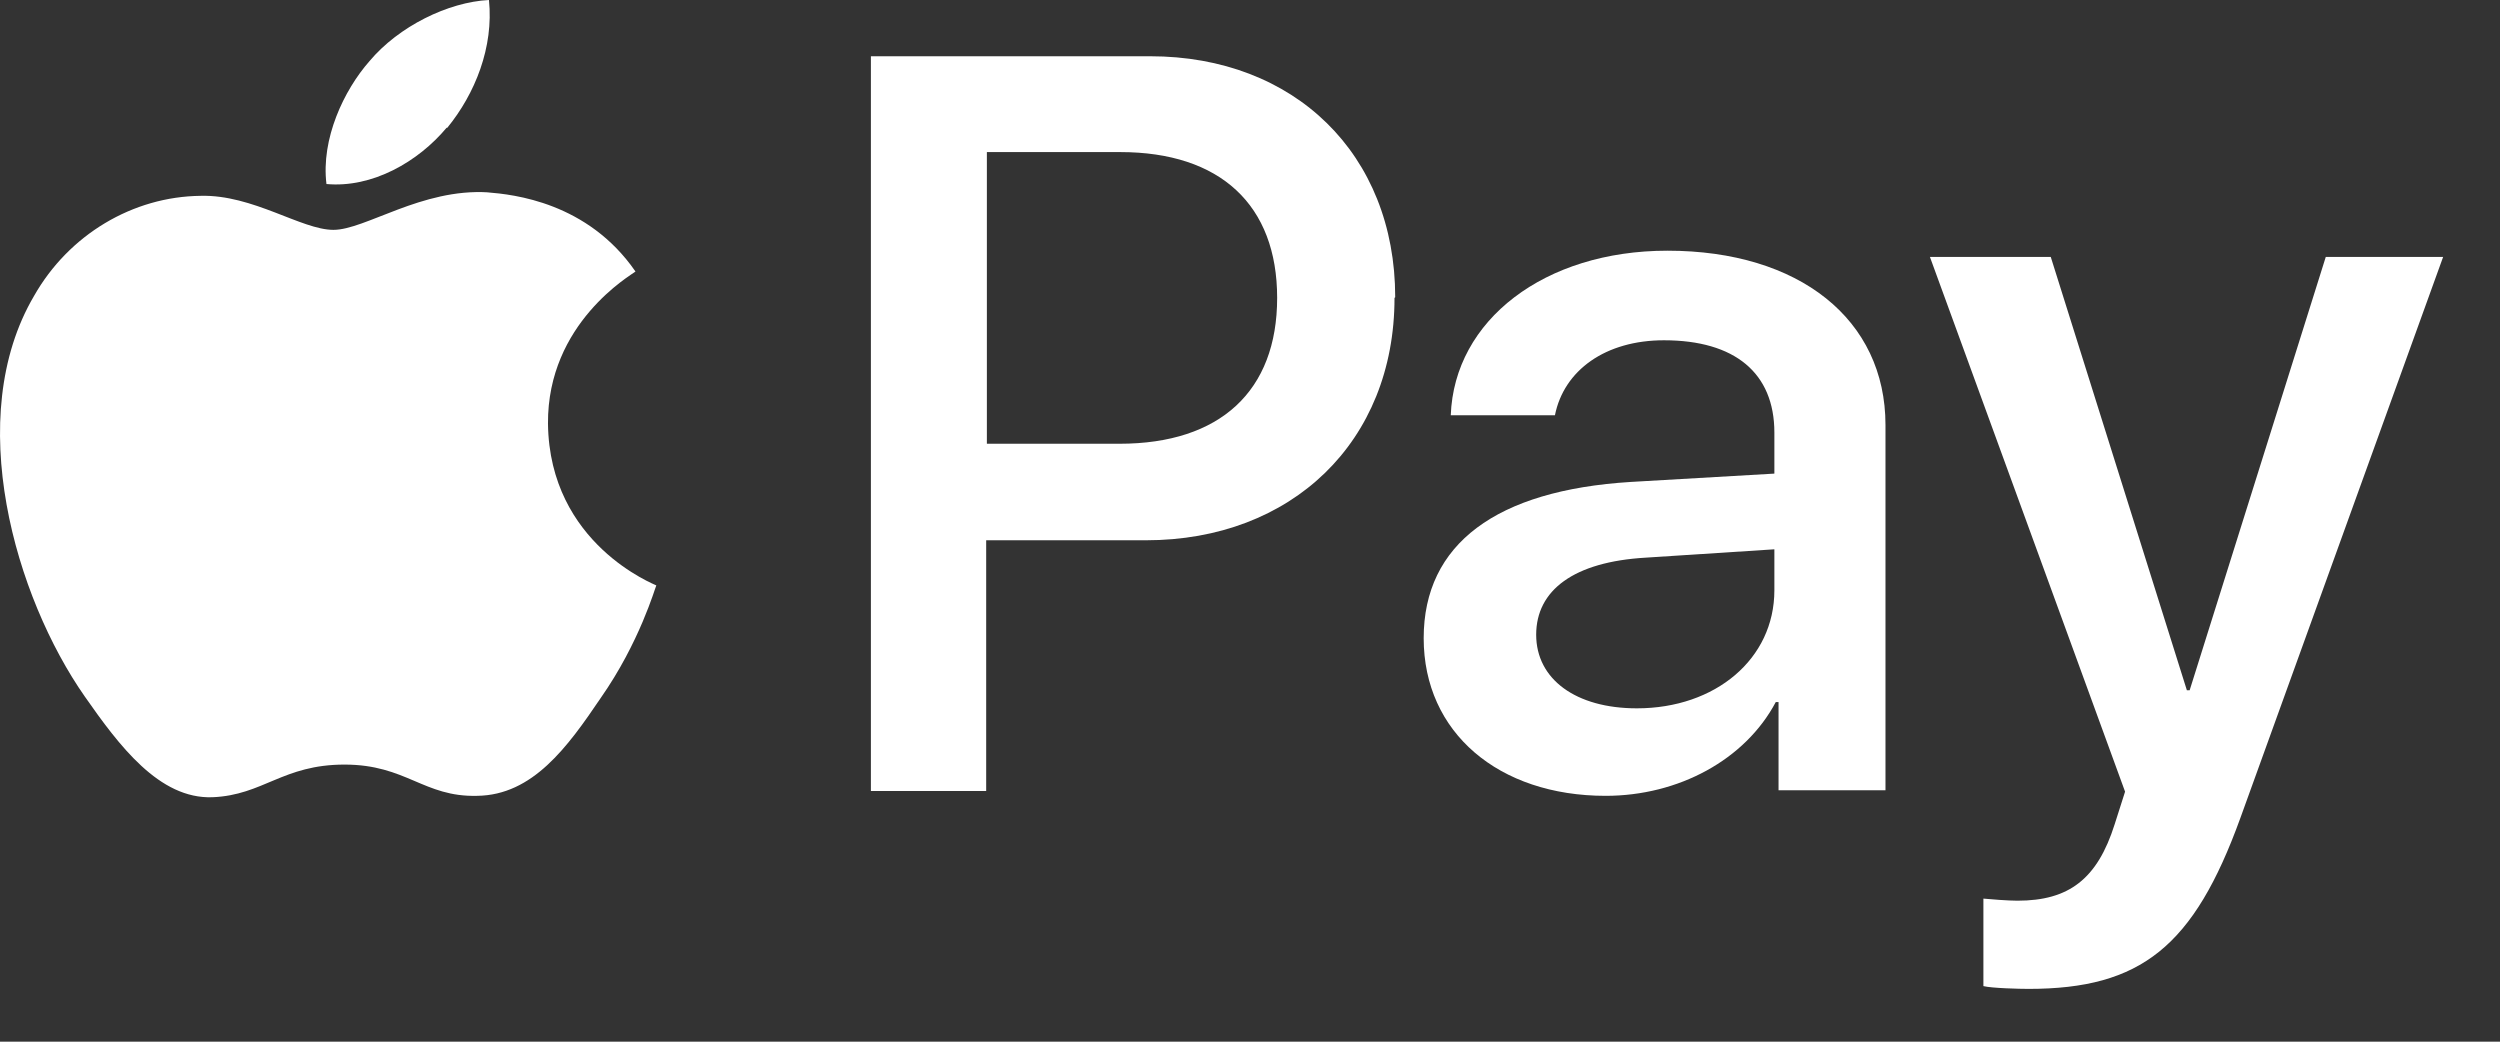 <svg width="36" height="15" viewBox="0 0 36 15" fill="none" xmlns="http://www.w3.org/2000/svg">
<rect x="0" y="0" width="36" height="15" fill="#333333" stroke="none"/>
<path fill-rule="evenodd" clip-rule="evenodd" d="M6.441 1.84C6.841 1.35 7.111 0.68 7.041 0C6.451 0.03 5.741 0.38 5.321 0.88C4.951 1.3 4.621 2 4.701 2.65C5.361 2.71 6.021 2.33 6.431 1.84H6.441Z" fill="white"/>
<path fill-rule="evenodd" clip-rule="evenodd" d="M7.031 2.77C6.071 2.71 5.261 3.31 4.801 3.31C4.341 3.31 3.641 2.8 2.891 2.82C1.911 2.83 0.991 3.38 0.491 4.26C-0.539 6.01 0.221 8.6 1.221 10.03C1.711 10.73 2.291 11.51 3.061 11.48C3.791 11.45 4.071 11.01 4.961 11.01C5.851 11.01 6.101 11.48 6.871 11.46C7.671 11.45 8.171 10.76 8.651 10.05C9.211 9.25 9.431 8.47 9.451 8.43C9.441 8.42 7.911 7.84 7.891 6.1C7.881 4.65 9.091 3.96 9.151 3.91C8.461 2.91 7.391 2.8 7.021 2.77H7.031Z" fill="white"/>
<path fill-rule="evenodd" clip-rule="evenodd" d="M20.091 4.28C20.091 2.22 18.641 0.81 16.561 0.81H12.541V11.39H14.201V7.78H16.501C18.601 7.78 20.081 6.36 20.081 4.29L20.091 4.28ZM16.121 6.39H14.211V2.19H16.131C17.571 2.19 18.391 2.95 18.391 4.29C18.391 5.63 17.571 6.39 16.121 6.39Z" fill="white"/>
<path fill-rule="evenodd" clip-rule="evenodd" d="M23.481 6.94C21.551 7.06 20.501 7.83 20.501 9.19C20.501 10.55 21.581 11.46 23.121 11.46C24.171 11.46 25.131 10.94 25.571 10.11H25.611V11.38H27.151V6.12C27.151 4.6 25.911 3.61 24.011 3.61C22.241 3.61 20.941 4.61 20.891 5.98H22.391C22.521 5.33 23.121 4.9 23.961 4.9C24.981 4.9 25.551 5.37 25.551 6.23V6.82L23.481 6.94ZM25.551 7.91V8.5C25.551 9.49 24.701 10.2 23.571 10.2C22.691 10.2 22.121 9.78 22.121 9.14C22.121 8.5 22.661 8.09 23.701 8.03L25.551 7.91Z" fill="white"/>
<path fill-rule="evenodd" clip-rule="evenodd" d="M28.561 14.21V12.94C28.661 12.95 28.921 12.97 29.051 12.97C29.791 12.97 30.201 12.66 30.451 11.87L30.601 11.4L27.791 3.7H29.531L31.491 9.94H31.531L33.491 3.7H35.181L32.261 11.78C31.591 13.63 30.831 14.24 29.211 14.24C29.081 14.24 28.681 14.23 28.561 14.2V14.21Z" fill="white"/>
</svg>

